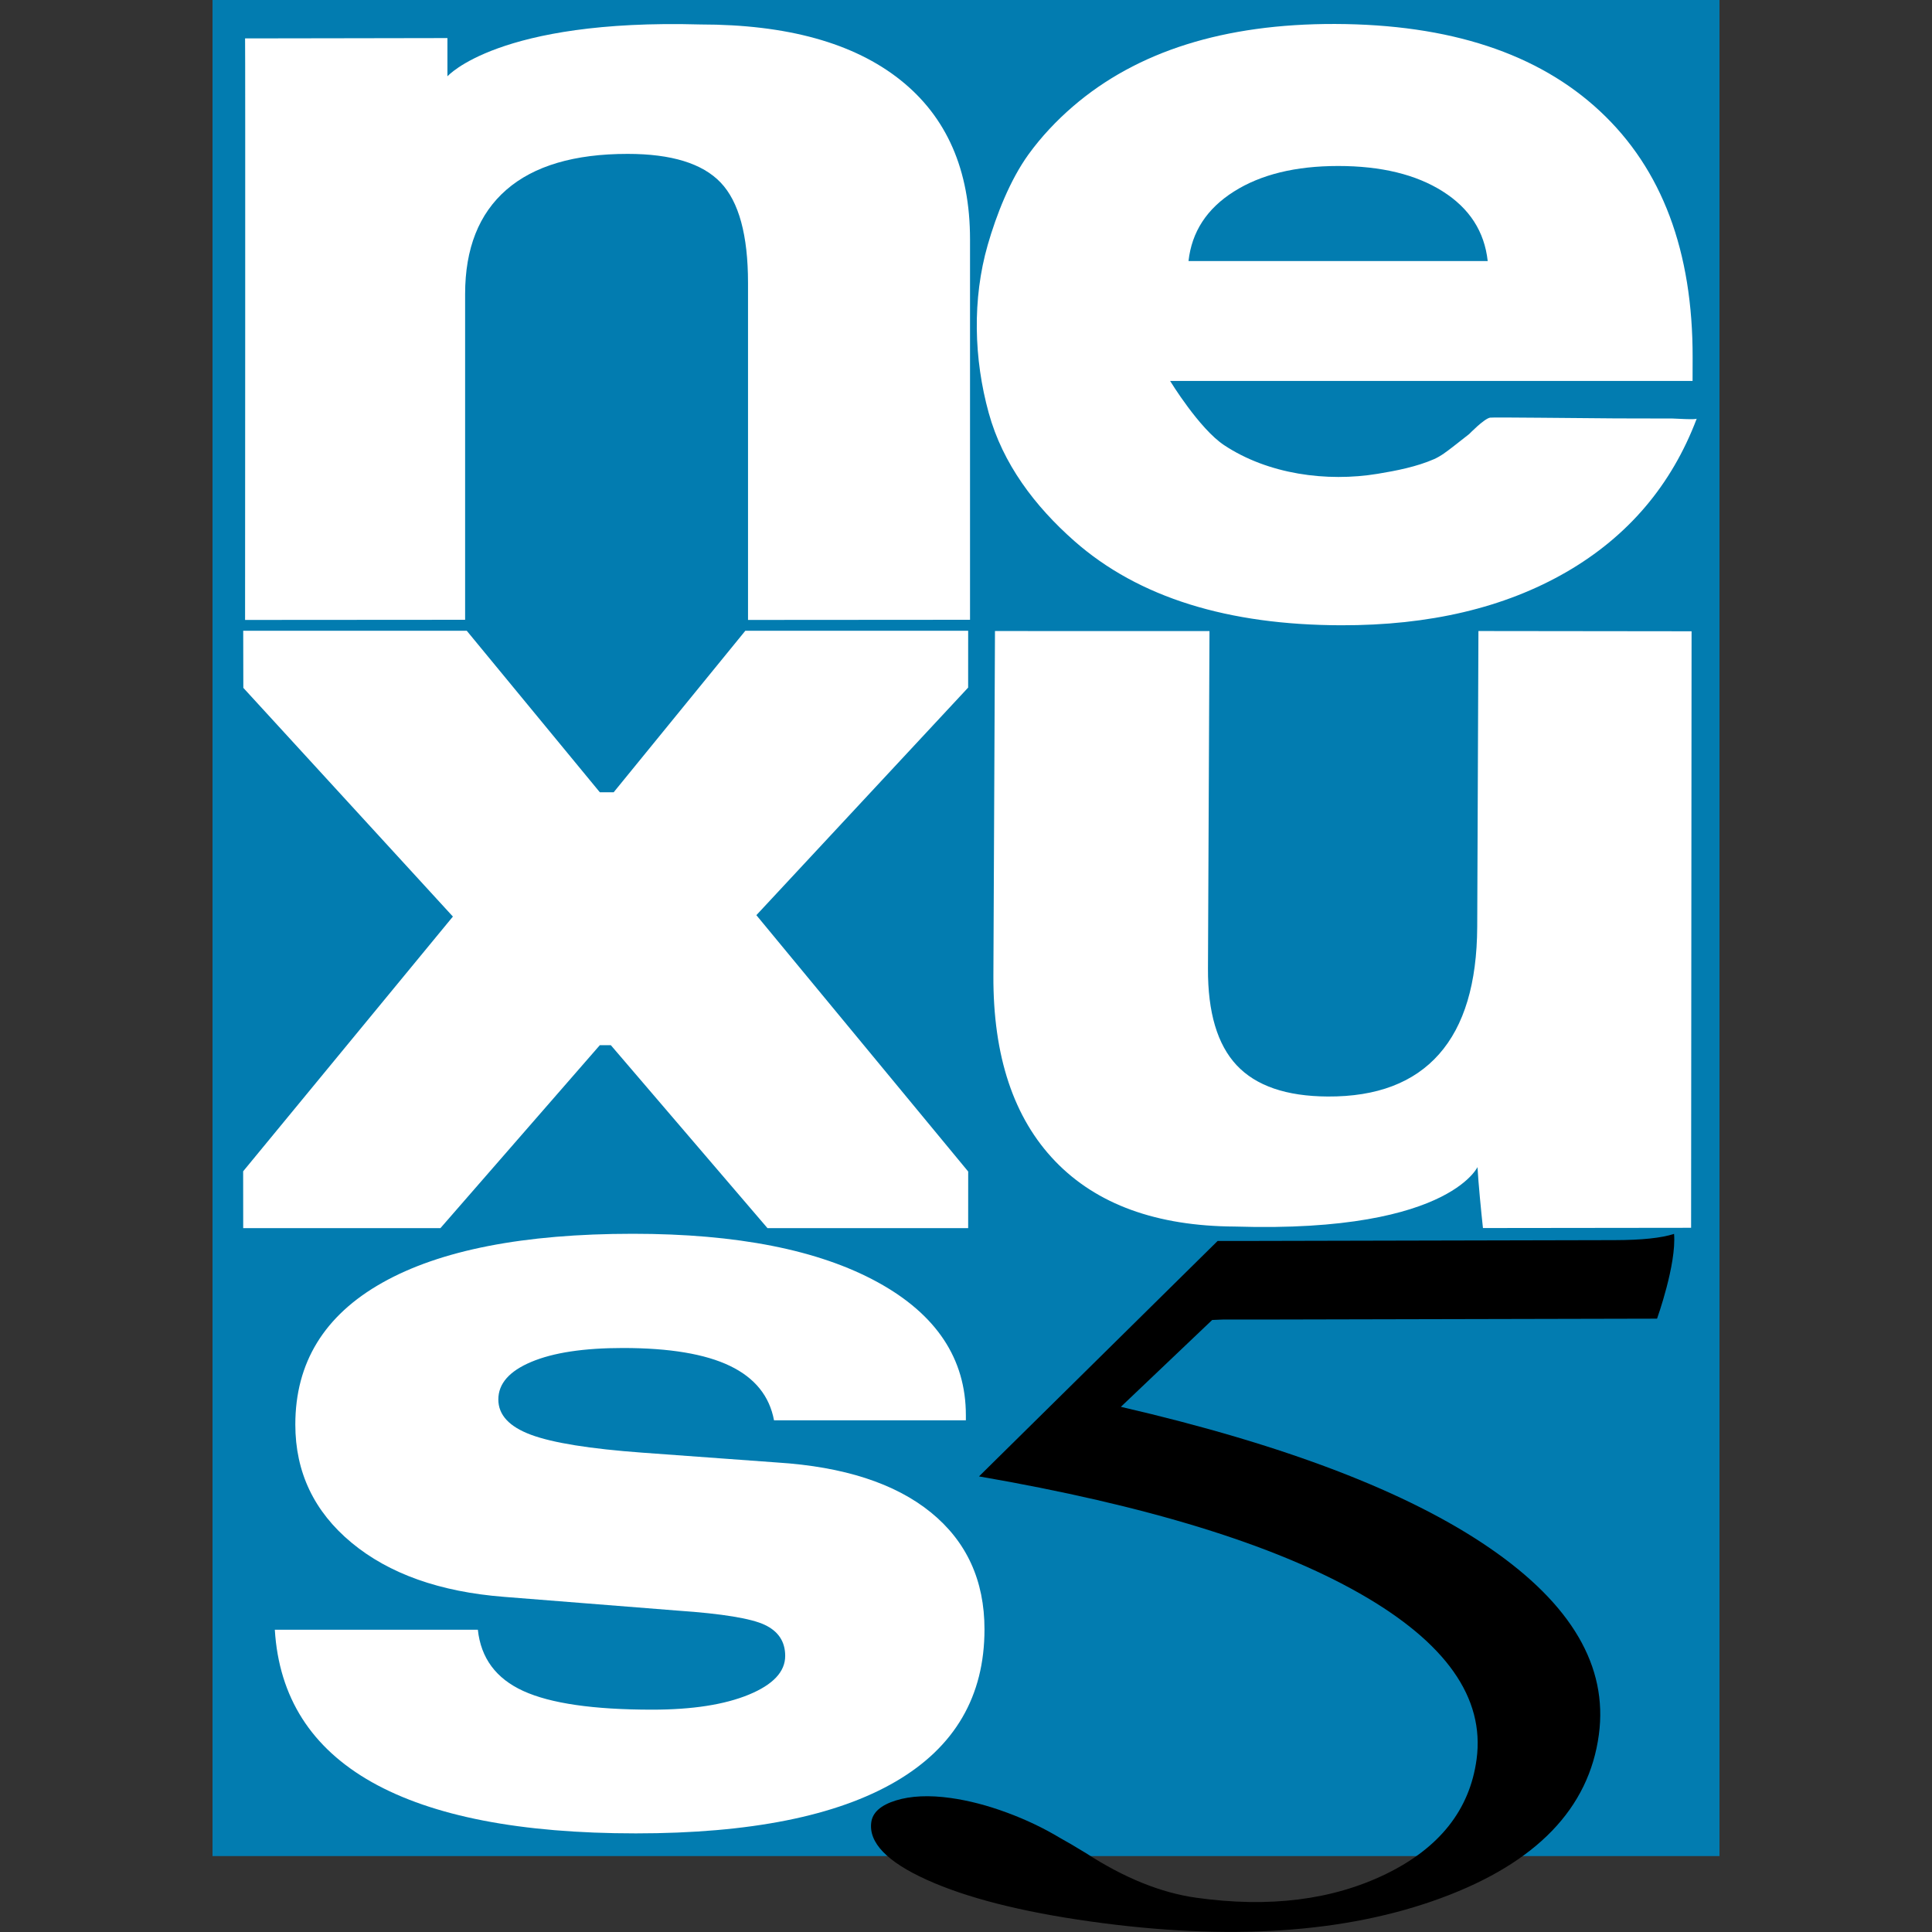 <?xml version="1.0" encoding="UTF-8" standalone="no"?>
<svg xmlns="http://www.w3.org/2000/svg" xmlns:svg="http://www.w3.org/2000/svg" width="500" height="500" viewBox="0 0 500 500">
<rect x="0" y="0" width="500" height="500" fill="#333333" stroke="none"/>
<path
	d="M 445,480.35 H 55 V 0 h 390 z"
	style="fill:#027cb0;fill-opacity:1;fill-rule:nonzero;stroke:none"
/>
<path
	d="m 316.499,341.495 -2.789,0.113 -23.631,22.477 c 42.503,9.825 74.336,22.022 95.5,36.574 21.164,14.55 30.57,30.63 28.21,48.239 -2.55,19.11 -16.159,33.212 -40.826,42.312 -24.668,9.1 -54.959,11.11 -90.872,6.05 -17.883,-2.518 -31.964,-6.117 -42.248,-10.772 -10.28,-4.656 -15.063,-9.621 -14.36,-14.876 0.342,-2.554 2.455,-4.437 6.351,-5.652 3.893,-1.204 8.62,-1.422 14.193,-0.643 4.683,0.659 9.51,1.919 14.494,3.758 4.985,1.835 9.613,4.044 13.891,6.622 1.525,0.822 3.742,2.129 6.641,3.897 9.887,6.411 19.38,10.248 28.465,11.527 18.888,2.661 35.281,0.62 49.176,-6.137 13.887,-6.757 21.704,-16.664 23.452,-29.724 2.129,-15.897 -7.96,-30.197 -30.252,-42.884 -22.292,-12.693 -55.138,-22.787 -98.527,-30.286 l 61.76,-60.934 h 9.446 l 93.315,-0.211 c 6.975,-0.016 12.092,-0.546 15.357,-1.614 0.659,7.851 -4.401,21.938 -4.401,21.938 l -102.904,0.229"
	style="fill:#000000;fill-opacity:1;fill-rule:nonzero;stroke:none"
/>
<path
	d="M 71.123,421.768 H 123.668 c 0.779,7.341 4.695,12.628 11.75,15.853 7.051,3.226 18.169,4.838 33.343,4.838 10.407,0 18.749,-1.295 25.033,-3.885 6.268,-2.586 9.414,-5.927 9.414,-10.026 0,-3.702 -1.771,-6.379 -5.299,-8.04 -3.519,-1.664 -10.991,-2.884 -22.396,-3.671 l -45.085,-3.575 c -16.6,-1.295 -29.748,-5.97 -39.452,-14.018 -9.7,-8.054 -14.546,-18.244 -14.546,-30.576 0,-16.006 7.492,-28.238 22.487,-36.691 14.995,-8.451 36.616,-12.677 64.854,-12.677 26.983,0 48.095,4.175 63.337,12.517 15.233,8.345 22.86,19.827 22.86,34.439 v 1.319 h -49.653 c -1.168,-6.284 -4.965,-10.981 -11.384,-14.076 -6.415,-3.094 -15.659,-4.639 -27.718,-4.639 -10.121,0 -18.026,1.202 -23.71,3.595 -5.696,2.393 -8.532,5.633 -8.532,9.726 0,3.996 2.813,7.041 8.457,9.138 5.641,2.097 15.273,3.638 28.898,4.634 l 34.817,2.54 c 17.247,1.094 30.507,5.398 39.762,12.908 9.247,7.519 13.883,17.611 13.883,30.268 0,17.303 -7.658,30.435 -22.963,39.381 -15.301,8.945 -37.72,13.426 -67.262,13.426 -29.839,0 -52.6,-4.417 -68.298,-13.243 -15.694,-8.842 -24.068,-21.99 -25.14,-39.464 z"
	style="fill:#ffffff;fill-opacity:1;fill-rule:nonzero;stroke:none"
/>
<path
	d="m 437.778,163.373 -0.123,154.378 -53.867,0.063 c -0.453,-4.07 -1.191,-11.71 -1.41,-15.676 0.516,-1.784 -4.93,17.091 -62.785,15.291 -20.278,-0.103 -35.785,-5.75 -46.527,-16.922 -10.737,-11.174 -16.068,-27.176 -15.976,-47.994 l 0.409,-89.202 55.516,0.016 -0.393,87.339 c -0.055,11.341 2.427,19.682 7.424,25.017 5.009,5.343 12.858,8.038 23.575,8.093 12.688,0.072 22.288,-3.583 28.807,-10.957 6.514,-7.365 9.807,-18.354 9.875,-32.965 l 0.314,-76.545 z"
	style="fill:#ffffff;fill-opacity:1;fill-rule:nonzero;stroke:none"
/>
<path
	d="m 316.817,115.218 c 11.353,7.523 26.518,9.577 39.73,7.4 4.782,-0.786 10.089,-1.821 14.57,-3.787 1.78,-0.781 3.313,-1.992 4.846,-3.164 1.43,-1.096 2.844,-2.208 4.258,-3.335 0,0 3.821,-3.942 5.394,-4.244 0.826,-0.145 22.57,0.141 32.469,0.192 4.934,0.024 9.859,0.024 14.784,0.032 0.453,0 6.117,0.37 6.245,0.024 -6.515,17.215 -17.756,30.449 -33.732,39.702 -16,9.248 -35.448,13.841 -58.344,13.78 -29.069,-0.07 -52.306,-7.084 -68.997,-21.799 -10.232,-9.023 -18.526,-19.977 -22.157,-33.138 -3.861,-13.98 -4.286,-29.512 -0.262,-43.496 2.24,-7.778 5.764,-16.788 10.55,-23.42 3.253,-4.504 7.246,-8.749 11.472,-12.387 16.612,-14.324 39.222,-21.436 67.83,-21.375 29.72,0.083 52.592,7.617 68.624,22.594 16.04,14.963 24.024,36.239 23.953,63.828 l -0.016,5.964 H 302.826 c 0,0 7.54,12.36 13.99,16.63 m 68.203,-47.653 c -0.842,-7.653 -4.719,-13.657 -11.639,-18.032 -6.919,-4.384 -15.952,-6.576 -27.074,-6.576 -11.043,0 -20.044,2.206 -27.011,6.635 -6.967,4.415 -10.868,10.403 -11.71,17.972 z"
	style="fill:#ffffff;fill-opacity:1;fill-rule:nonzero;stroke:none"
/>
<path
	d="m 63.425,160.44 c 0,0 0.087,-150.515 0,-150.503 -0.095,0.012 52.37,-0.083 52.37,-0.083 v 9.899 c 0,0 13.116,-14.896 65.438,-13.422 22.467,0 39.714,4.783 51.75,14.347 12.036,9.567 18.058,23.327 18.058,41.271 v 98.451 l -57.454,0.04 V 73.23 c 0,-12.383 -2.367,-21.047 -7.086,-25.99 -4.719,-4.943 -12.743,-7.414 -24.072,-7.414 -13.807,0 -24.262,3.099 -31.38,9.291 -7.118,6.199 -10.677,15.192 -10.677,26.995 v 84.289 z"
	style="fill:#ffffff;fill-opacity:1;fill-rule:nonzero;stroke:none"
/>
<path
	d="m 62.942,317.841 -0.016,-14.707 54.281,-65.927 -54.233,-59.188 -0.032,-14.773 h 57.856 l 34.431,41.788 h 3.591 l 34.066,-41.788 h 57.675 l -0.008,14.705 -54.807,58.894 54.822,66.35 -0.008,14.645 h -51.939 l -40.533,-47.341 h -2.86 l -41.247,47.341 z"
	style="fill:#ffffff;fill-opacity:1;fill-rule:nonzero;stroke:none"
/>
</svg>